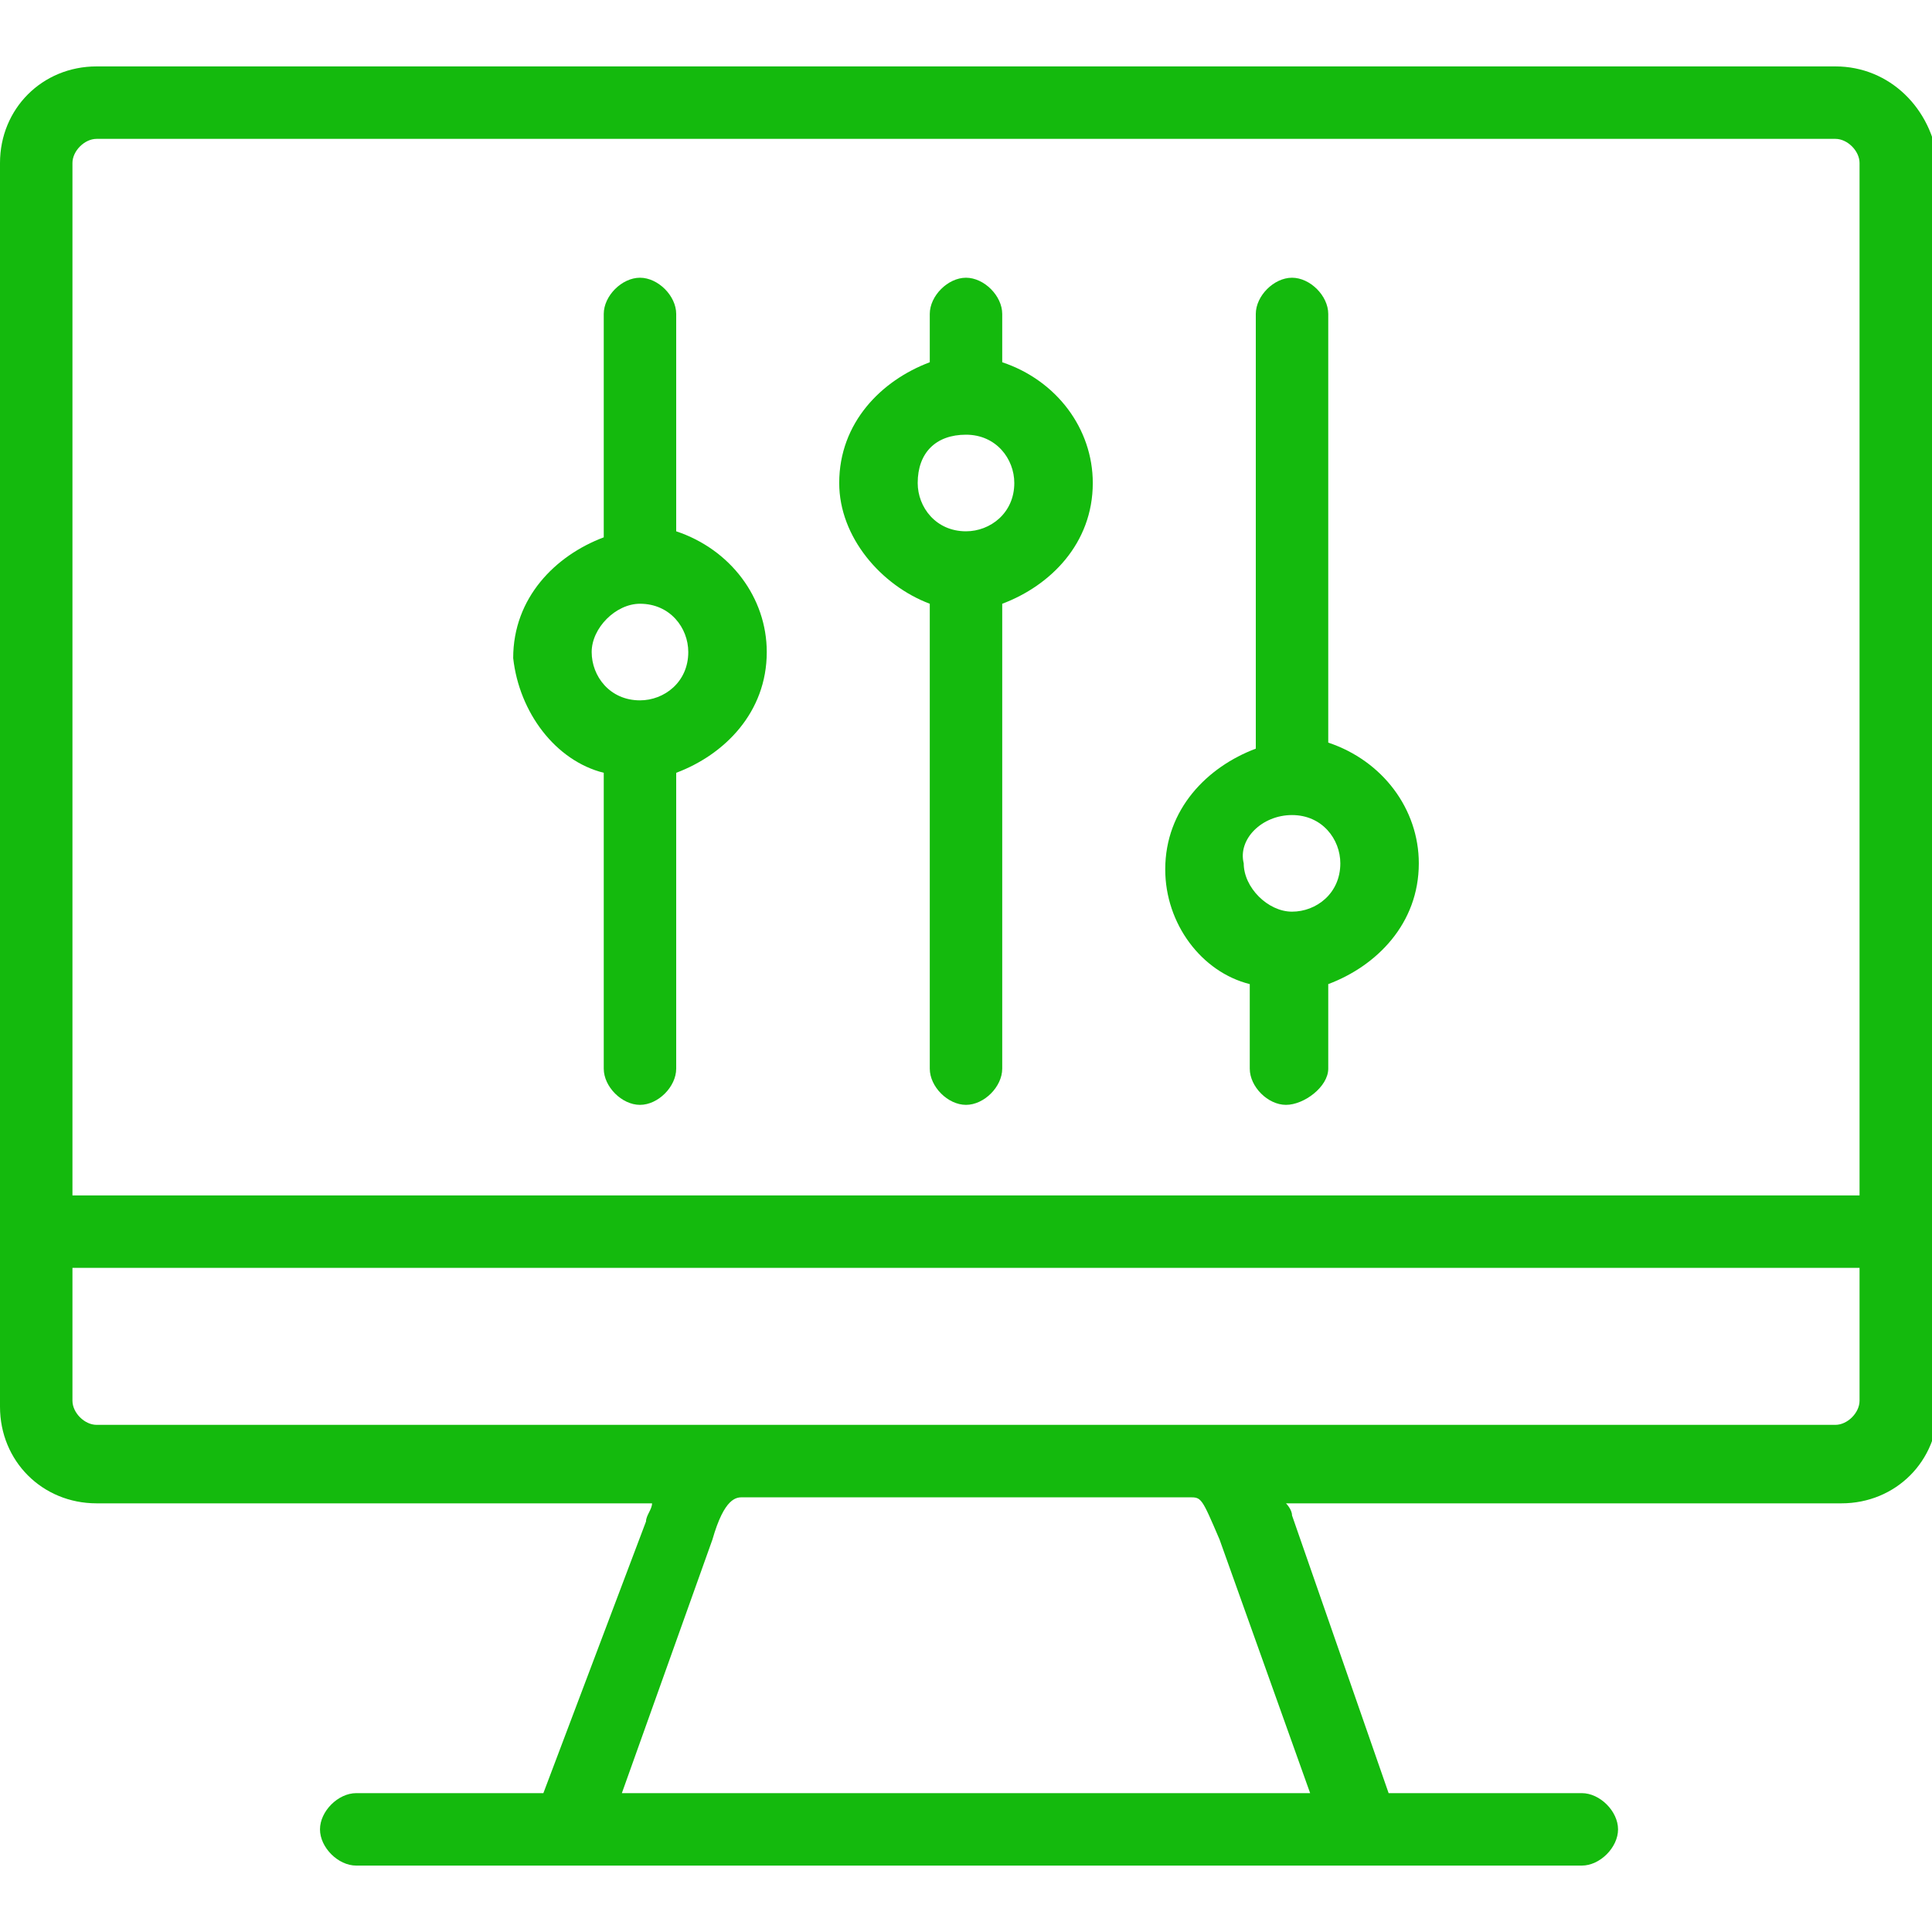 <?xml version="1.0" encoding="utf-8"?>
<!-- Generator: Adobe Illustrator 24.1.3, SVG Export Plug-In . SVG Version: 6.00 Build 0)  -->
<svg version="1.1" id="Layer_1" xmlns="http://www.w3.org/2000/svg" xmlns:xlink="http://www.w3.org/1999/xlink" x="0px" y="0px"
	 viewBox="0 0 32 32" style="enable-background:new 0 0 32 32;" xml:space="preserve">
<style type="text/css">
	.st0{fill:#14BA0D;}
</style>
<g>
	<path class="st0" d="M30.4,1.1H1.6C0.7,1.1,0,1.8,0,2.7v20.6c0,0.9,0.7,1.6,1.6,1.6h9.2c0,0.1-0.1,0.2-0.1,0.3L9,29.7H5.9
		c-0.3,0-0.6,0.3-0.6,0.6c0,0.3,0.3,0.6,0.6,0.6h20.3c0.3,0,0.6-0.3,0.6-0.6c0-0.3-0.3-0.6-0.6-0.6H23l-1.6-4.6
		c0-0.1-0.1-0.2-0.1-0.2h9.2c0.9,0,1.6-0.7,1.6-1.6V2.7C32,1.8,31.3,1.1,30.4,1.1z M1.6,2.3h28.8c0.2,0,0.4,0.2,0.4,0.4v17.1H1.2
		V2.7C1.2,2.5,1.4,2.3,1.6,2.3z M20.2,25.5l1.5,4.2H10.3l1.5-4.2c0.2-0.7,0.4-0.7,0.5-0.7h7.4C19.9,24.8,19.9,24.8,20.2,25.5z
		 M30.4,23.6H19.7h-7.4H1.6c-0.2,0-0.4-0.2-0.4-0.4V21h29.6v2.2C30.8,23.4,30.6,23.6,30.4,23.6z"/>
	<path class="st0" d="M10,12.8v4.9c0,0.3,0.3,0.6,0.6,0.6c0.3,0,0.6-0.3,0.6-0.6v-4.9c0.8-0.3,1.5-1,1.5-2c0-0.9-0.6-1.7-1.5-2V5.2
		c0-0.3-0.3-0.6-0.6-0.6c-0.3,0-0.6,0.3-0.6,0.6v3.7c-0.8,0.3-1.5,1-1.5,2C8.6,11.8,9.2,12.6,10,12.8z M10.6,10
		c0.5,0,0.8,0.4,0.8,0.8c0,0.5-0.4,0.8-0.8,0.8c-0.5,0-0.8-0.4-0.8-0.8C9.8,10.4,10.2,10,10.6,10z"/>
	<path class="st0" d="M15.4,10v7.7c0,0.3,0.3,0.6,0.6,0.6s0.6-0.3,0.6-0.6V10c0.8-0.3,1.5-1,1.5-2c0-0.9-0.6-1.7-1.5-2V5.2
		c0-0.3-0.3-0.6-0.6-0.6s-0.6,0.3-0.6,0.6V6c-0.8,0.3-1.5,1-1.5,2C13.9,8.9,14.6,9.7,15.4,10z M16,7.2c0.5,0,0.8,0.4,0.8,0.8
		c0,0.5-0.4,0.8-0.8,0.8c-0.5,0-0.8-0.4-0.8-0.8C15.2,7.5,15.5,7.2,16,7.2z"/>
	<path class="st0" d="M20.7,16.3v1.4c0,0.3,0.3,0.6,0.6,0.6S22,18,22,17.7v-1.4c0.8-0.3,1.5-1,1.5-2c0-0.9-0.6-1.7-1.5-2V5.2
		c0-0.3-0.3-0.6-0.6-0.6s-0.6,0.3-0.6,0.6v7.2c-0.8,0.3-1.5,1-1.5,2C19.3,15.3,19.9,16.1,20.7,16.3z M21.4,13.5
		c0.5,0,0.8,0.4,0.8,0.8c0,0.5-0.4,0.8-0.8,0.8s-0.8-0.4-0.8-0.8C20.5,13.9,20.9,13.5,21.4,13.5z"/>
</g>
</svg>

